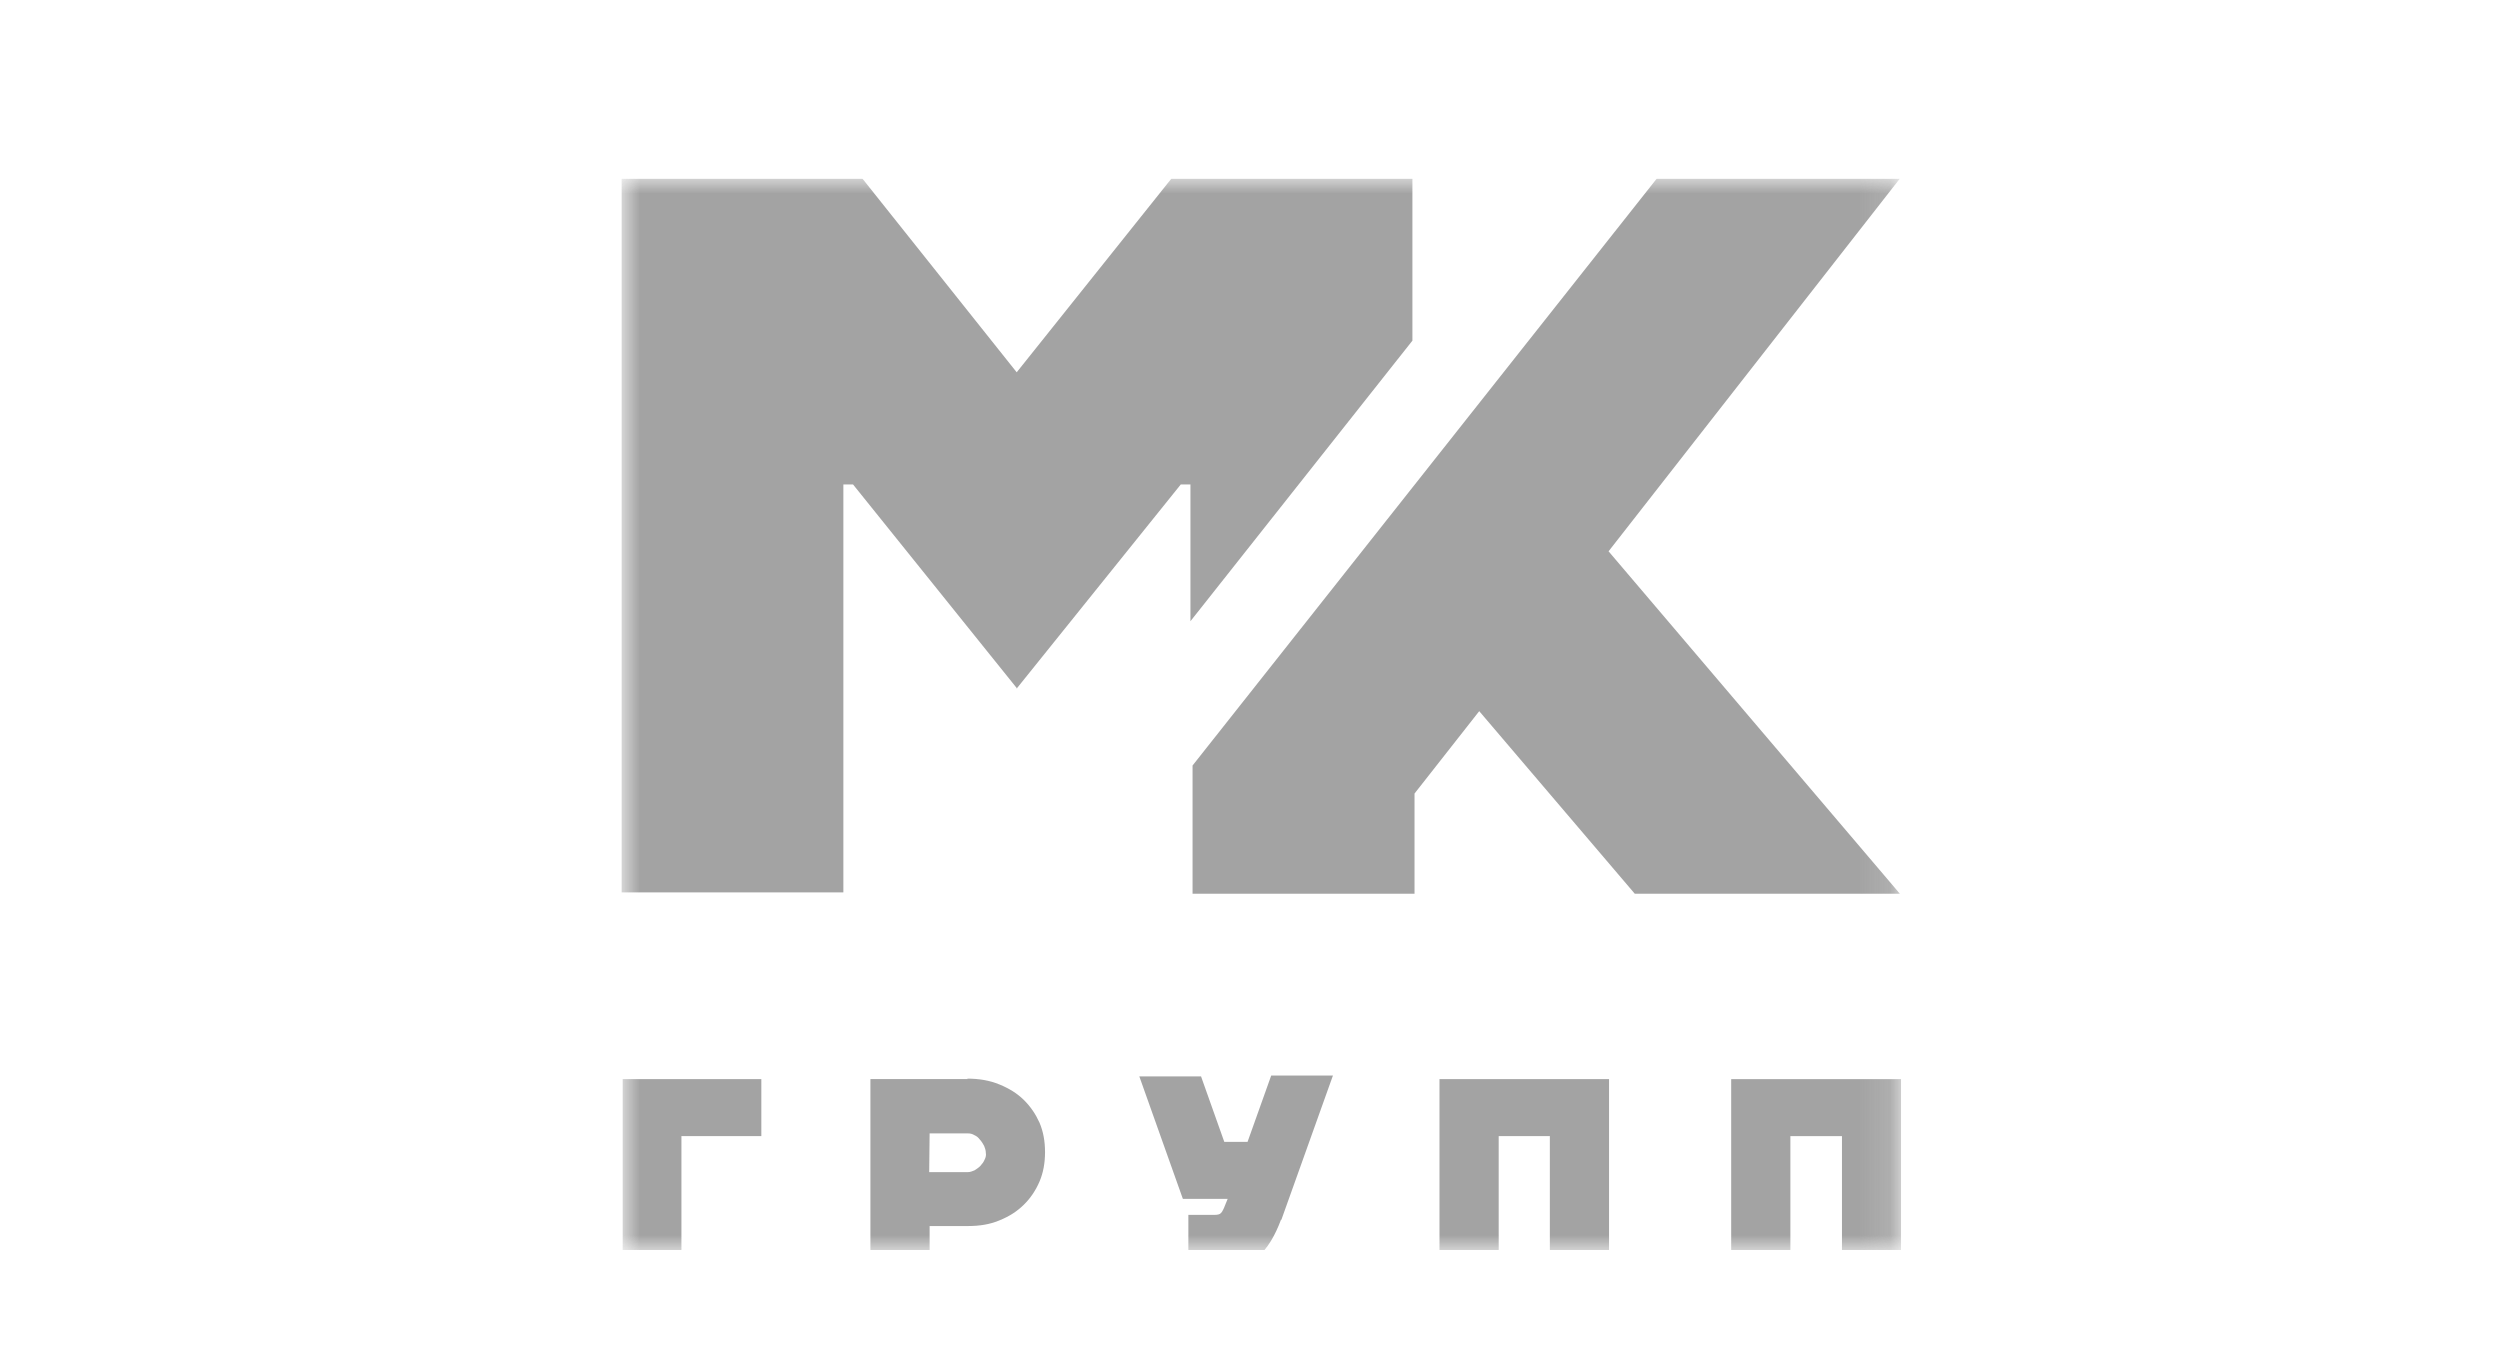 <svg width="84" height="46" viewBox="0 0 84 46" fill="none" xmlns="http://www.w3.org/2000/svg">
<g opacity="0.6" clip-path="url(#clip0_4901_8579)">
<mask id="mask0_4901_8579" style="mask-type:luminance" maskUnits="userSpaceOnUse" x="20" y="6" width="44" height="36">
<path d="M63.879 6H20.879V42H63.879V6Z" fill="white"/>
</mask>
<g mask="url(#mask0_4901_8579)">
<path d="M20.922 42.662H22.896V38.173H25.581V36.258H20.922V42.662Z" fill="#666666"/>
<path d="M34.403 36.96C34.175 36.736 33.906 36.571 33.579 36.437C33.252 36.302 32.897 36.242 32.499 36.242L32.513 36.257H29.246V42.661H31.235V41.195H32.528C32.925 41.195 33.281 41.135 33.593 41C33.92 40.866 34.175 40.701 34.403 40.477C34.63 40.252 34.8 39.998 34.928 39.699C35.056 39.399 35.113 39.07 35.113 38.711C35.113 38.352 35.056 38.023 34.928 37.723C34.8 37.439 34.63 37.185 34.403 36.96ZM33.082 38.965C33.053 39.04 32.996 39.115 32.94 39.175C32.883 39.235 32.812 39.279 32.741 39.325C32.67 39.354 32.599 39.384 32.513 39.384H31.221L31.235 38.083H32.528C32.599 38.083 32.67 38.098 32.741 38.142C32.812 38.172 32.868 38.217 32.925 38.292C32.982 38.352 33.025 38.427 33.067 38.502C33.096 38.576 33.124 38.651 33.124 38.741C33.138 38.801 33.124 38.891 33.082 38.965Z" fill="#666666"/>
<path d="M41.918 38.366H41.136L40.355 36.167H38.281L39.744 40.281H41.25L41.122 40.596C41.094 40.655 41.066 40.715 41.023 40.76C40.98 40.805 40.909 40.82 40.796 40.82H39.929V42.735H40.796C41.094 42.735 41.364 42.705 41.605 42.616C41.833 42.526 42.046 42.421 42.23 42.256C42.415 42.107 42.571 41.912 42.699 41.703C42.827 41.493 42.941 41.254 43.04 40.985H43.054L44.787 36.137H42.713L41.918 38.366Z" fill="#666666"/>
<path d="M48.367 42.662H50.356V38.173H52.075V42.662H54.064V36.258H48.367V42.662Z" fill="#666666"/>
<path d="M58.168 36.258V42.662H60.157V38.173H61.89V42.662H63.879V36.258H58.168Z" fill="#666666"/>
<path d="M47.457 11.446V6H39.36L34.161 12.509L28.976 6H20.879V29.985H28.337V16.279H28.663L34.161 23.117V23.132H34.175V23.117L39.673 16.279H39.999V20.873L47.457 11.446Z" fill="#666666"/>
<path d="M63.836 6H55.668L40.07 25.721V30.03H47.528V26.663L49.702 23.895L54.929 30.03H63.836L54.048 18.524L63.836 6Z" fill="#666666"/>
</g>
</g>
<defs>
<clipPath id="clip0_4901_8579">
<rect width="43" height="36" fill="white" transform="translate(20.879 6)"/>
</clipPath>
</defs>
</svg>
